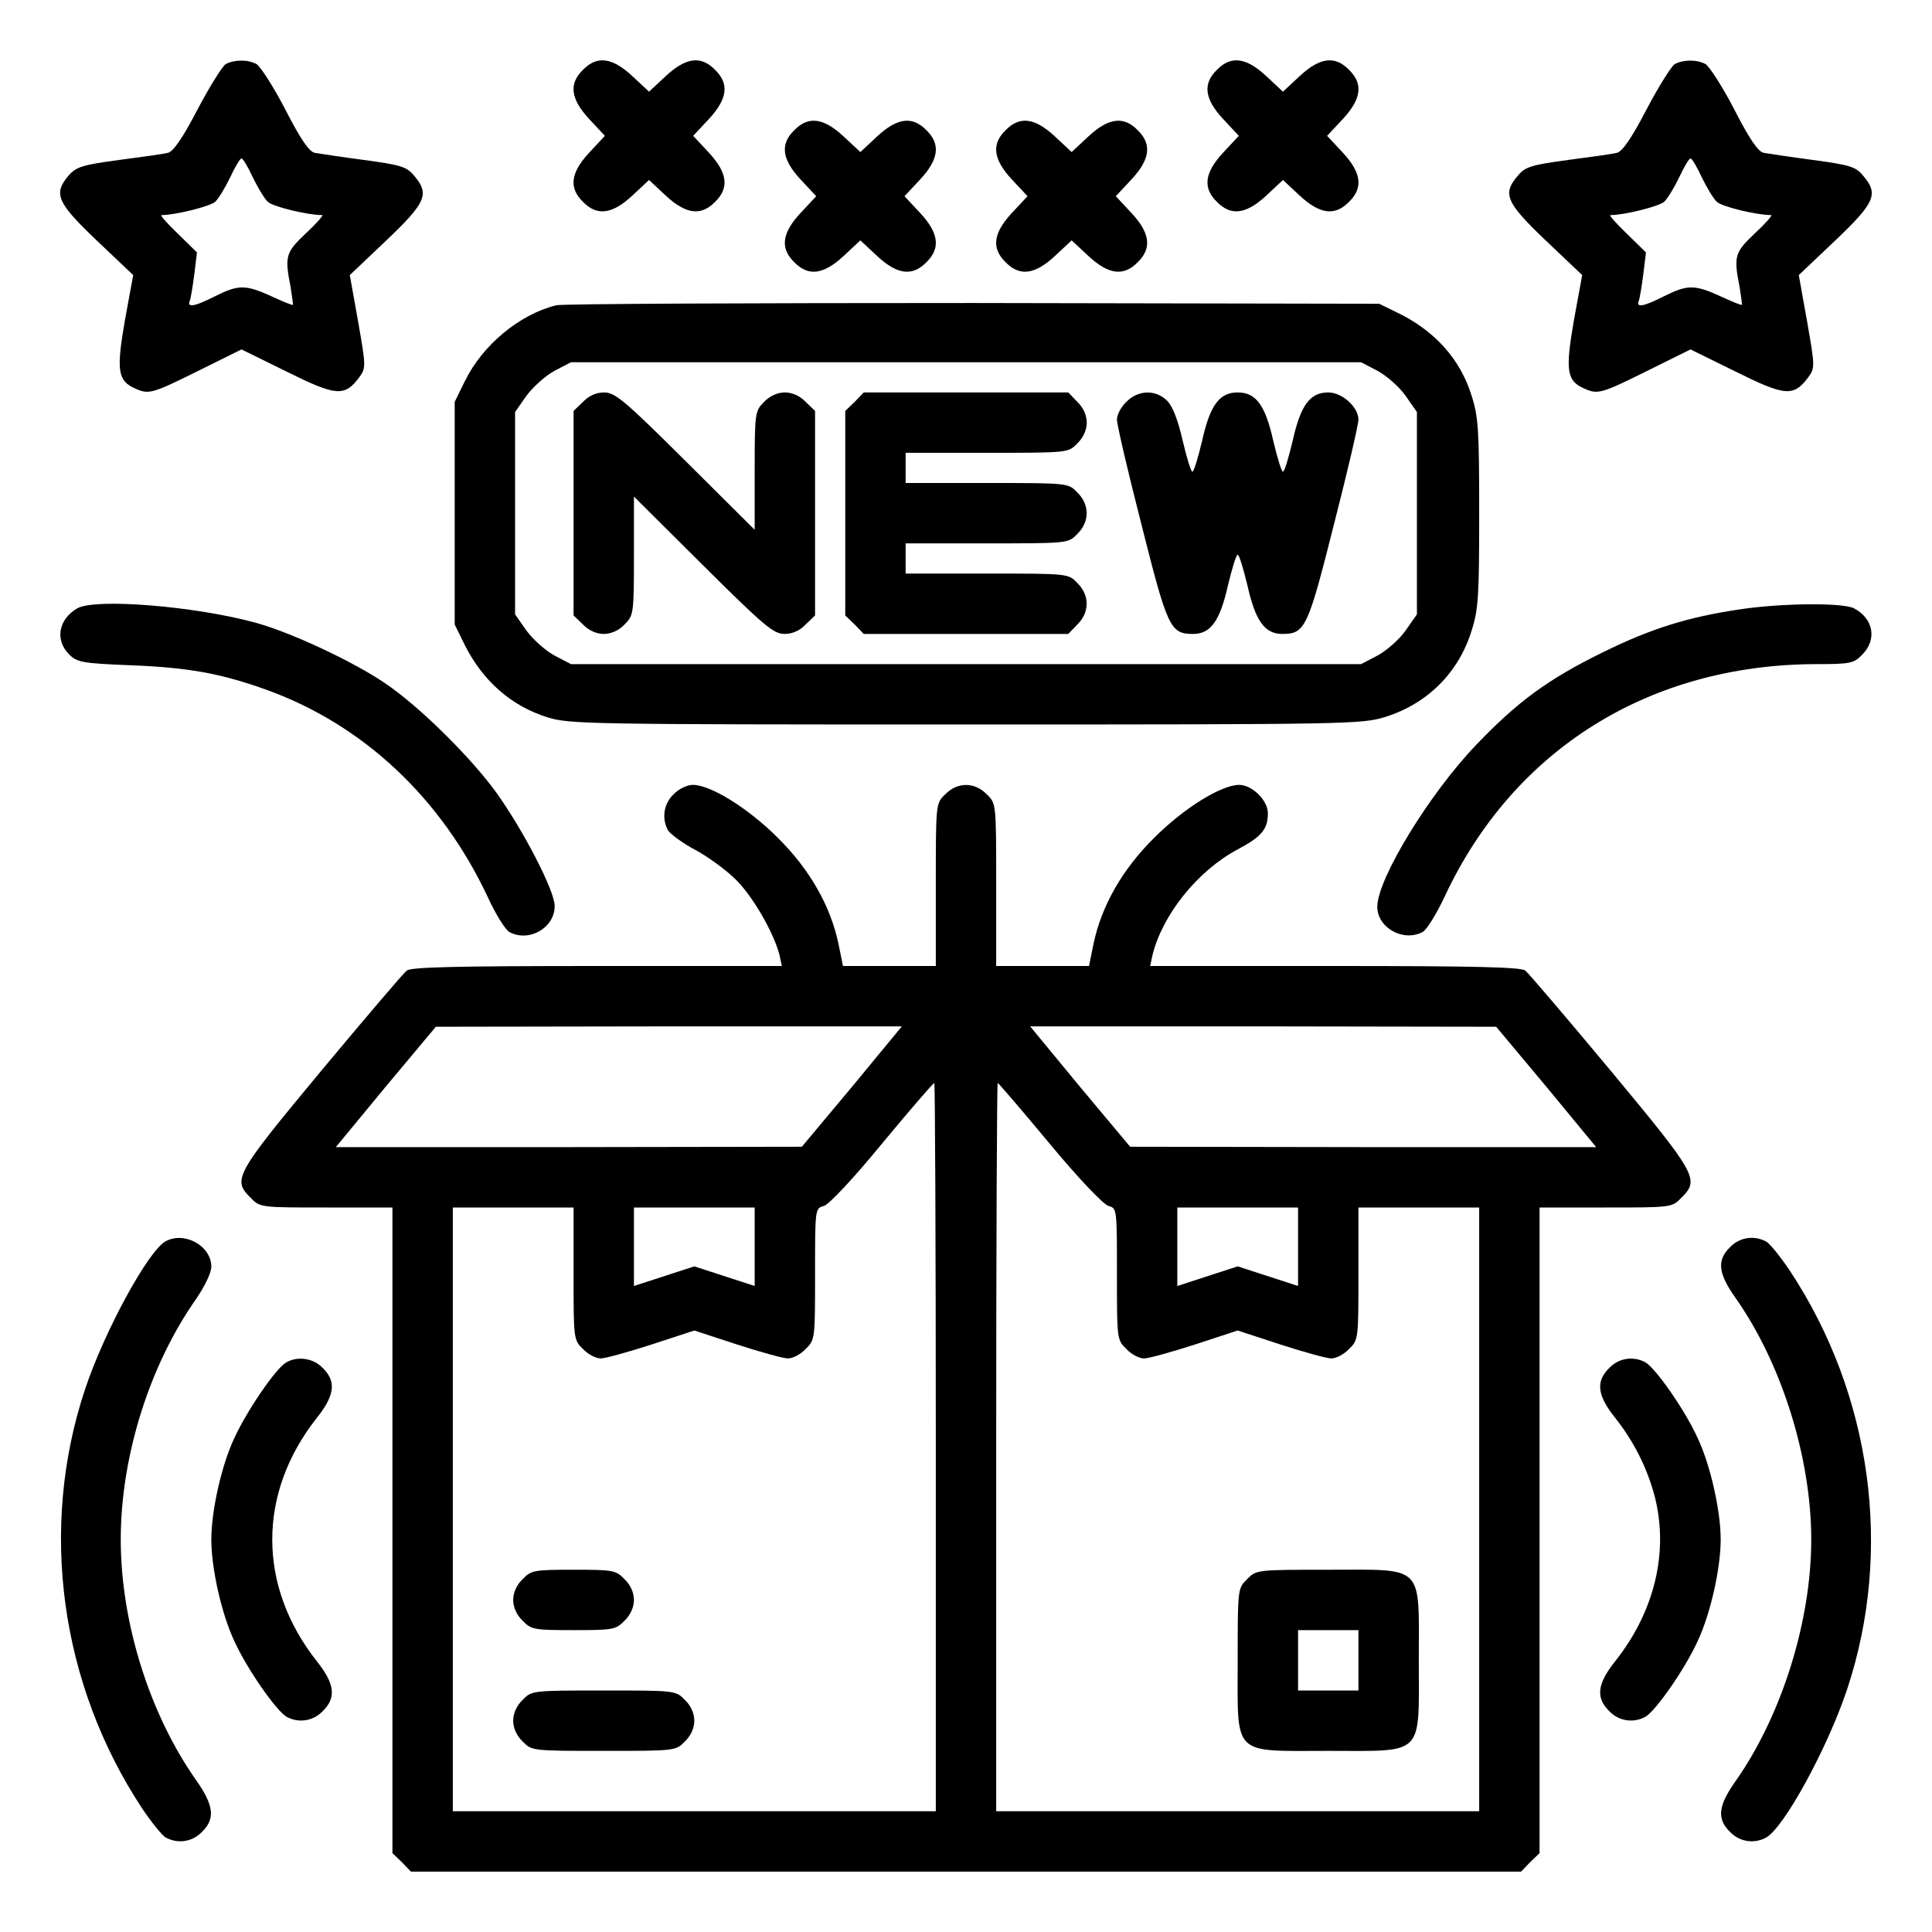 <?xml version="1.0" standalone="no"?>
<!DOCTYPE svg PUBLIC "-//W3C//DTD SVG 20010904//EN"
 "http://www.w3.org/TR/2001/REC-SVG-20010904/DTD/svg10.dtd">
<svg version="1.0" xmlns="http://www.w3.org/2000/svg"
 width="512pt" height="512pt" viewBox="0 0 512 512"
 preserveAspectRatio="xMidYMid meet">

<g transform="translate(0,512) scale(0.1,-0.1)"
fill="#000000" stroke="none">
<path d="M598 4950 c-9 -6 -43 -60 -75 -121 -39 -75 -64 -111 -78 -114 -11 -3
-69 -11 -130 -19 -96 -13 -113 -18 -133 -41 -41 -48 -32 -71 74 -172 l97 -92
-22 -120 c-23 -132 -19 -160 26 -180 37 -17 45 -15 168 46 l115 57 120 -59
c131 -65 153 -67 192 -15 18 25 18 28 -3 148 l-22 123 97 92 c106 101 115 123
73 172 -19 23 -35 28 -132 41 -61 8 -119 17 -131 19 -15 3 -38 37 -78 115 -31
60 -66 114 -76 120 -23 13 -60 12 -82 0z m72 -300 c13 -27 31 -57 40 -65 14
-13 105 -35 144 -35 4 0 -15 -22 -43 -48 -54 -51 -57 -61 -41 -142 4 -25 7
-46 6 -48 -2 -1 -27 9 -57 23 -68 31 -87 31 -149 0 -55 -28 -75 -31 -67 -12 3
8 8 40 12 71 l7 57 -51 50 c-28 27 -48 49 -43 49 37 0 128 23 142 35 9 8 27
38 40 65 13 28 26 50 30 50 4 0 17 -22 30 -50z"/>
<path d="M1545 4935 c-38 -37 -33 -77 16 -130 l42 -45 -42 -45 c-49 -53 -54
-93 -16 -130 37 -38 77 -33 130 16 l45 42 45 -42 c53 -49 93 -54 130 -16 38
37 33 77 -16 130 l-42 45 42 45 c49 53 54 93 16 130 -37 38 -77 33 -130 -16
l-45 -42 -45 42 c-53 49 -93 54 -130 16z"/>
<path d="M3225 4935 c-38 -37 -33 -77 16 -130 l42 -45 -42 -45 c-49 -53 -54
-93 -16 -130 37 -38 77 -33 130 16 l45 42 45 -42 c53 -49 93 -54 130 -16 38
37 33 77 -16 130 l-42 45 42 45 c49 53 54 93 16 130 -37 38 -77 33 -130 -16
l-45 -42 -45 42 c-53 49 -93 54 -130 16z"/>
<path d="M4438 4950 c-9 -6 -43 -60 -75 -121 -39 -75 -64 -111 -78 -114 -11
-3 -69 -11 -130 -19 -96 -13 -113 -18 -132 -41 -42 -48 -33 -71 73 -172 l97
-92 -22 -120 c-23 -132 -19 -160 26 -180 37 -17 45 -15 168 46 l115 57 120
-59 c131 -65 153 -67 192 -15 18 25 18 28 -3 148 l-22 123 97 92 c106 101 115
123 73 172 -19 23 -35 28 -132 41 -61 8 -119 17 -131 19 -15 3 -38 37 -78 115
-31 60 -66 114 -76 120 -23 13 -60 12 -82 0z m72 -300 c13 -27 31 -57 40 -65
14 -13 105 -35 144 -35 4 0 -15 -22 -43 -48 -54 -51 -57 -61 -41 -142 4 -25 7
-46 6 -48 -2 -1 -27 9 -57 23 -68 31 -87 31 -149 0 -55 -28 -75 -31 -67 -12 3
8 8 40 12 71 l7 57 -51 50 c-28 27 -48 49 -43 49 37 0 128 23 142 35 9 8 27
38 40 65 13 28 26 50 30 50 4 0 17 -22 30 -50z"/>
<path d="M2105 4775 c-38 -37 -33 -77 16 -130 l42 -45 -42 -45 c-49 -53 -54
-93 -16 -130 37 -38 77 -33 130 16 l45 42 45 -42 c53 -49 93 -54 130 -16 38
37 33 77 -16 130 l-42 45 42 45 c49 53 54 93 16 130 -37 38 -77 33 -130 -16
l-45 -42 -45 42 c-53 49 -93 54 -130 16z"/>
<path d="M2665 4775 c-38 -37 -33 -77 16 -130 l42 -45 -42 -45 c-49 -53 -54
-93 -16 -130 37 -38 77 -33 130 16 l45 42 45 -42 c53 -49 93 -54 130 -16 38
37 33 77 -16 130 l-42 45 42 45 c49 53 54 93 16 130 -37 38 -77 33 -130 -16
l-45 -42 -45 42 c-53 49 -93 54 -130 16z"/>
<path d="M1474 4311 c-97 -24 -195 -105 -242 -201 l-27 -55 0 -295 0 -295 27
-55 c48 -95 123 -161 219 -191 58 -18 106 -19 1109 -19 1021 0 1049 1 1111 20
112 35 195 118 229 229 18 56 20 92 20 311 0 219 -2 255 -20 311 -30 98 -99
174 -200 222 l-45 22 -1075 2 c-591 0 -1089 -2 -1106 -6z m2177 -174 c24 -13
58 -43 74 -66 l30 -43 0 -268 0 -268 -30 -43 c-16 -23 -50 -53 -74 -66 l-44
-23 -1047 0 -1047 0 -44 23 c-24 13 -57 43 -74 66 l-30 43 0 268 0 268 30 43
c17 23 50 53 74 66 l44 23 1047 0 1047 0 44 -23z"/>
<path d="M1545 4055 l-25 -24 0 -271 0 -271 25 -24 c15 -16 36 -25 55 -25 19
0 40 9 55 25 24 24 25 28 25 182 l0 157 183 -182 c162 -161 187 -182 216 -182
21 0 41 9 56 25 l25 24 0 271 0 271 -25 24 c-15 16 -36 25 -55 25 -19 0 -40
-9 -55 -25 -24 -24 -25 -28 -25 -182 l0 -157 -183 182 c-162 161 -187 182
-216 182 -21 0 -41 -9 -56 -25z"/>
<path d="M2265 4055 l-25 -24 0 -271 0 -271 25 -24 24 -25 271 0 271 0 24 25
c33 32 33 78 0 110 -24 25 -24 25 -240 25 l-215 0 0 40 0 40 215 0 c216 0 216
0 240 25 33 32 33 78 0 110 -24 25 -24 25 -240 25 l-215 0 0 40 0 40 215 0
c216 0 216 0 240 25 16 15 25 36 25 55 0 19 -9 40 -25 55 l-24 25 -271 0 -271
0 -24 -25z"/>
<path d="M2985 4055 c-14 -13 -25 -34 -25 -47 0 -13 29 -138 65 -278 69 -274
76 -290 137 -290 46 0 71 34 92 128 11 45 22 82 26 82 4 0 15 -37 26 -82 21
-94 46 -128 92 -128 61 0 68 16 137 290 36 140 65 265 65 278 0 33 -43 72 -80
72 -48 0 -73 -33 -94 -127 -11 -46 -22 -83 -26 -83 -4 0 -15 37 -26 83 -21 94
-46 127 -94 127 -48 0 -73 -33 -94 -127 -11 -46 -22 -83 -26 -83 -4 0 -15 37
-26 83 -12 53 -26 90 -41 105 -30 30 -77 29 -108 -3z"/>
<path d="M205 3508 c-50 -29 -60 -84 -22 -122 21 -21 34 -24 163 -29 155 -6
241 -22 363 -66 255 -93 460 -286 583 -547 21 -46 47 -88 58 -94 52 -28 120
11 120 69 0 40 -82 199 -155 301 -69 95 -204 228 -294 289 -85 58 -248 134
-341 160 -163 45 -427 66 -475 39z"/>
<path d="M4610 3505 c-136 -20 -236 -51 -365 -115 -142 -70 -222 -128 -333
-244 -123 -128 -262 -355 -262 -429 0 -56 69 -94 120 -67 11 6 37 48 59 95
182 389 542 614 984 615 90 0 100 2 122 25 40 40 30 96 -22 123 -28 15 -192
14 -303 -3z"/>
<path d="M1785 3015 c-26 -25 -32 -63 -15 -95 6 -10 38 -34 72 -52 34 -18 83
-54 109 -80 46 -46 101 -143 115 -200 l6 -28 -489 0 c-376 0 -493 -3 -505 -12
-9 -7 -111 -127 -227 -266 -229 -276 -236 -288 -186 -337 24 -25 27 -25 200
-25 l175 0 0 -855 0 -856 25 -24 24 -25 1471 0 1471 0 24 25 25 24 0 856 0
855 175 0 c173 0 176 0 200 25 50 49 43 61 -186 337 -116 139 -218 259 -227
266 -12 9 -129 12 -505 12 l-489 0 6 28 c26 107 119 224 226 281 64 34 80 54
80 96 0 34 -42 75 -76 75 -47 0 -146 -61 -225 -140 -85 -84 -140 -181 -161
-281 l-12 -59 -123 0 -123 0 0 215 c0 216 0 216 -25 240 -32 33 -78 33 -110 0
-25 -24 -25 -24 -25 -240 l0 -215 -123 0 -123 0 -12 59 c-21 100 -76 197 -161
281 -79 79 -178 140 -225 140 -15 0 -38 -11 -51 -25z m473 -775 l-133 -159
-618 -1 -617 0 132 160 133 159 618 1 617 0 -132 -160z m1840 0 l132 -160
-617 0 -618 1 -133 159 -132 160 617 0 618 -1 133 -159z m-1618 -955 l0 -965
-640 0 -640 0 0 800 0 800 160 0 160 0 0 -175 c0 -173 0 -176 25 -200 13 -14
34 -25 47 -25 12 0 73 17 135 37 l113 37 113 -37 c62 -20 123 -37 135 -37 13
0 34 11 47 25 25 24 25 27 25 198 0 173 0 175 23 181 13 3 78 72 155 166 73
88 135 160 138 160 2 0 4 -434 4 -965z m301 805 c77 -93 144 -163 157 -166 22
-6 22 -8 22 -181 0 -171 0 -174 25 -198 13 -14 34 -25 47 -25 12 0 73 17 135
37 l113 37 113 -37 c62 -20 123 -37 135 -37 13 0 34 11 47 25 25 24 25 27 25
200 l0 175 160 0 160 0 0 -800 0 -800 -640 0 -640 0 0 965 c0 531 2 965 4 965
2 0 64 -72 137 -160z m-781 -274 l0 -104 -80 26 -80 26 -80 -26 -80 -26 0 104
0 104 160 0 160 0 0 -104z m1440 0 l0 -104 -80 26 -80 26 -80 -26 -80 -26 0
104 0 104 160 0 160 0 0 -104z"/>
<path d="M1385 935 c-16 -15 -25 -36 -25 -55 0 -19 9 -40 25 -55 23 -24 31
-25 135 -25 104 0 112 1 135 25 16 15 25 36 25 55 0 19 -9 40 -25 55 -23 24
-31 25 -135 25 -104 0 -112 -1 -135 -25z"/>
<path d="M1385 615 c-16 -15 -25 -36 -25 -55 0 -19 9 -40 25 -55 24 -25 26
-25 215 -25 189 0 191 0 215 25 16 15 25 36 25 55 0 19 -9 40 -25 55 -24 25
-26 25 -215 25 -189 0 -191 0 -215 -25z"/>
<path d="M3305 935 c-25 -24 -25 -26 -25 -215 0 -257 -17 -240 240 -240 257 0
240 -17 240 240 0 257 17 240 -240 240 -189 0 -191 0 -215 -25z m295 -215 l0
-80 -80 0 -80 0 0 80 0 80 80 0 80 0 0 -80z"/>
<path d="M438 1830 c-47 -28 -162 -239 -213 -393 -122 -367 -66 -780 152
-1110 25 -37 53 -72 63 -77 32 -17 70 -11 95 15 36 35 32 70 -15 137 -124 176
-200 419 -200 638 0 220 76 462 200 638 23 34 40 69 40 85 0 56 -72 95 -122
67z"/>
<path d="M4585 1815 c-36 -35 -32 -70 16 -137 121 -173 199 -422 199 -638 0
-216 -78 -465 -199 -638 -48 -67 -52 -102 -16 -137 25 -26 63 -32 95 -15 47
25 163 237 215 393 122 367 66 780 -152 1110 -25 37 -53 72 -63 77 -32 17 -70
11 -95 -15z"/>
<path d="M758 1509 c-27 -15 -104 -128 -137 -200 -34 -72 -61 -193 -61 -269 0
-76 27 -197 61 -269 34 -75 112 -186 139 -201 32 -17 70 -11 95 15 37 36 32
73 -15 132 -158 200 -158 446 0 646 47 59 52 96 15 132 -25 26 -67 32 -97 14z"/>
<path d="M4265 1495 c-37 -36 -32 -73 15 -132 50 -63 85 -133 105 -208 38
-147 0 -306 -105 -438 -47 -59 -52 -96 -15 -132 25 -26 63 -32 95 -15 27 15
105 126 139 201 34 72 61 193 61 269 0 76 -27 197 -61 269 -34 75 -112 186
-139 201 -32 17 -70 11 -95 -15z"/>
</g>
</svg>
